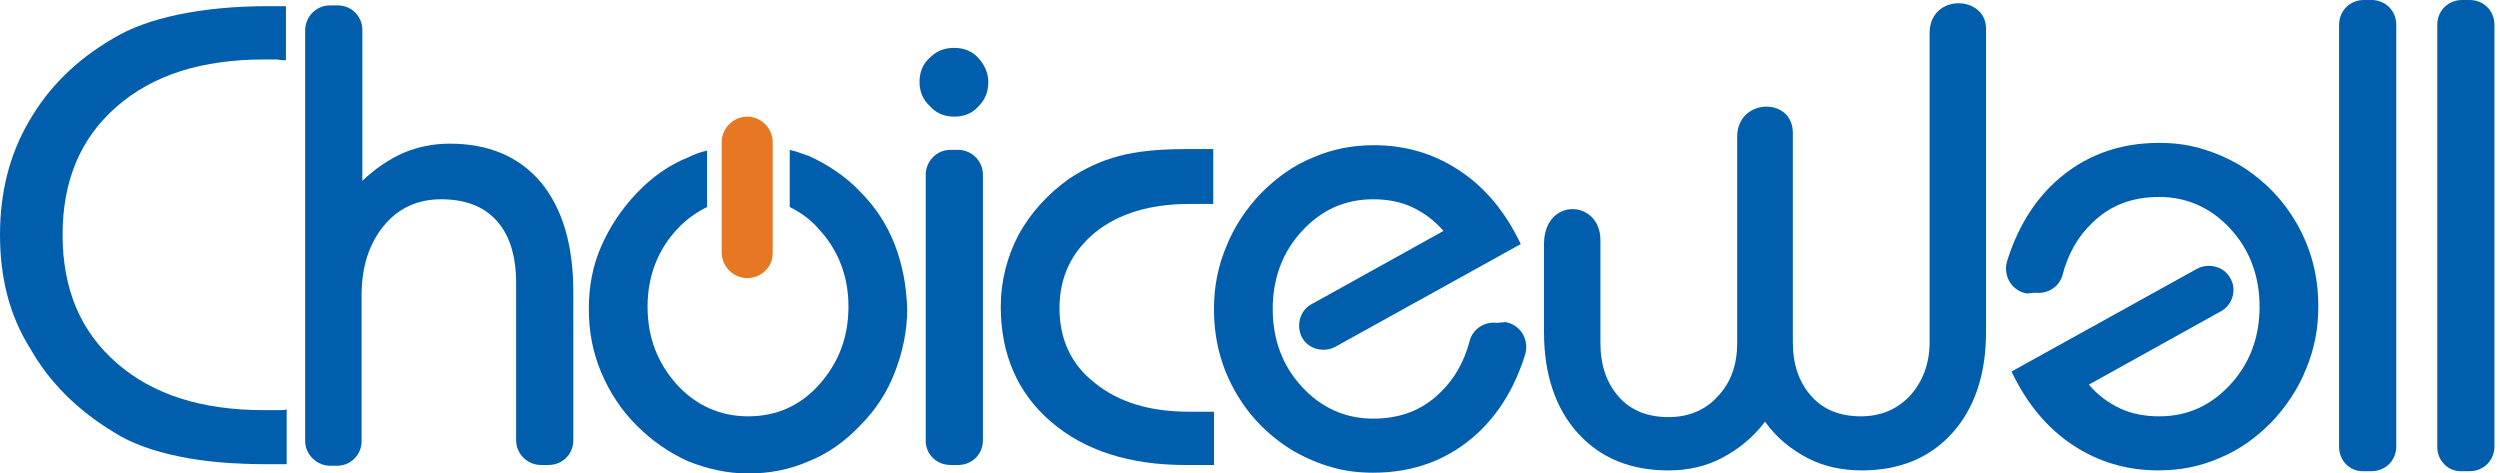 <svg width="132" height="25" viewBox="0 0 132 25" fill="none" xmlns="http://www.w3.org/2000/svg">
<path d="M15.097 3.181C14.933 3.181 14.811 3.181 14.648 3.14C14.485 3.14 14.24 3.14 13.954 3.14C10.649 3.14 8.079 3.956 6.161 5.628C4.243 7.3 3.305 9.543 3.305 12.398C3.305 15.253 4.243 17.496 6.161 19.168C8.079 20.84 10.649 21.656 13.954 21.656C14.28 21.656 14.525 21.656 14.688 21.656C14.852 21.656 15.015 21.656 15.137 21.615V24.511H14.199C12.404 24.511 10.812 24.388 9.466 24.103C8.079 23.817 6.936 23.409 6.039 22.838C4.08 21.656 2.611 20.188 1.591 18.393C0.49 16.639 0 14.641 0 12.398C0 10.196 0.49 8.197 1.51 6.444C2.53 4.649 3.999 3.181 5.957 2.039C6.895 1.468 8.038 1.06 9.384 0.775C10.772 0.489 12.322 0.326 14.117 0.326H15.097V3.181Z" fill="#005EAD"/>
<path d="M16.113 23.287V1.59C16.113 0.897 16.684 0.285 17.419 0.285H17.827C18.561 0.285 19.133 0.856 19.133 1.59V9.543C19.826 8.89 20.561 8.401 21.295 8.075C22.07 7.748 22.886 7.585 23.743 7.585C25.824 7.585 27.415 8.279 28.558 9.624C29.7 11.011 30.271 12.928 30.271 15.416V23.246C30.271 23.98 29.7 24.551 28.966 24.551H28.558C27.864 24.551 27.252 23.98 27.252 23.246V14.967C27.252 13.54 26.926 12.438 26.232 11.664C25.538 10.889 24.559 10.522 23.294 10.522C22.07 10.522 21.05 10.97 20.275 11.908C19.5 12.846 19.092 14.07 19.092 15.579V23.287C19.092 24.021 18.521 24.592 17.786 24.592H17.378C16.684 24.551 16.113 23.98 16.113 23.287Z" fill="#005EAD"/>
<path d="M48.551 4.323C48.551 3.833 48.714 3.385 49.081 3.058C49.448 2.691 49.856 2.528 50.387 2.528C50.877 2.528 51.325 2.691 51.652 3.058C51.978 3.426 52.182 3.833 52.182 4.323C52.182 4.853 52.019 5.261 51.652 5.628C51.325 5.995 50.877 6.158 50.387 6.158C49.897 6.158 49.448 5.995 49.122 5.628C48.714 5.261 48.551 4.812 48.551 4.323Z" fill="#005EAD"/>
<path d="M48.879 23.287V9.217C48.879 8.523 49.45 7.912 50.185 7.912H50.593C51.286 7.912 51.898 8.483 51.898 9.217V23.246C51.898 23.98 51.327 24.551 50.593 24.551H50.185C49.45 24.551 48.879 23.98 48.879 23.287Z" fill="#005EAD"/>
<path d="M64.101 10.767H63.489H62.836C60.755 10.767 59.083 11.257 57.818 12.276C56.594 13.296 55.941 14.601 55.941 16.273C55.941 17.904 56.553 19.25 57.818 20.229C59.083 21.248 60.715 21.738 62.795 21.738H64.101V24.552H62.591C59.613 24.552 57.246 23.777 55.492 22.268C53.737 20.759 52.84 18.72 52.84 16.191C52.84 14.845 53.166 13.581 53.778 12.399C54.431 11.216 55.329 10.237 56.471 9.421C57.287 8.891 58.144 8.483 59.083 8.239C59.98 7.994 61.163 7.872 62.591 7.872H63.448H64.06V8.483V10.196V10.767H64.101Z" fill="#005EAD"/>
<path d="M79.48 17.006C80.255 17.129 80.745 17.904 80.541 18.678C80.01 20.391 79.194 21.778 78.011 22.879C76.501 24.266 74.665 24.959 72.503 24.959C71.768 24.959 71.034 24.877 70.34 24.674C69.606 24.47 68.953 24.184 68.3 23.817C66.954 23.001 65.934 21.941 65.199 20.636C64.465 19.331 64.098 17.904 64.098 16.313C64.098 15.171 64.302 14.07 64.751 13.01C65.159 11.99 65.77 11.052 66.587 10.195C67.403 9.38 68.3 8.727 69.32 8.32C70.34 7.871 71.401 7.667 72.544 7.667C74.216 7.667 75.726 8.116 77.073 9.013C78.419 9.91 79.48 11.174 80.296 12.887L70.504 18.311C69.891 18.638 69.075 18.434 68.749 17.822C68.423 17.21 68.627 16.395 69.239 16.068L76.216 12.194C75.726 11.623 75.155 11.215 74.543 10.93C73.931 10.644 73.237 10.522 72.503 10.522C70.993 10.522 69.769 11.093 68.749 12.194C67.729 13.295 67.199 14.682 67.199 16.313C67.199 17.944 67.729 19.331 68.749 20.432C69.769 21.533 71.034 22.104 72.503 22.104C73.931 22.104 75.114 21.655 76.052 20.718C76.787 20.024 77.317 19.086 77.603 17.985C77.766 17.373 78.378 16.965 79.031 17.047L79.48 17.006Z" fill="#005EAD"/>
<path d="M104.862 1.509V17.536C104.862 19.779 104.25 21.574 103.067 22.879C101.883 24.184 100.292 24.837 98.293 24.837C97.273 24.837 96.294 24.633 95.437 24.184C94.58 23.735 93.805 23.124 93.193 22.267C92.54 23.124 91.765 23.735 90.908 24.184C90.051 24.633 89.112 24.837 88.093 24.837C86.093 24.837 84.502 24.184 83.319 22.879C82.135 21.574 81.523 19.779 81.523 17.536V12.887C81.523 10.399 84.502 10.522 84.502 12.683V18.107C84.502 19.29 84.828 20.228 85.481 20.962C86.134 21.696 87.032 22.023 88.093 22.023C89.153 22.023 90.051 21.655 90.704 20.921C91.397 20.187 91.724 19.249 91.724 18.107V7.218C91.724 5.179 94.662 5.098 94.662 7.014V18.067C94.662 19.249 94.988 20.187 95.641 20.921C96.294 21.655 97.191 21.982 98.252 21.982C99.313 21.982 100.17 21.615 100.863 20.881C101.516 20.146 101.883 19.209 101.883 18.067V1.713C101.924 -0.367 104.862 -0.245 104.862 1.509Z" fill="#005EAD"/>
<path d="M107.025 15.497C106.25 15.375 105.76 14.6 105.964 13.825C106.495 12.112 107.311 10.726 108.494 9.624C110.004 8.238 111.84 7.544 114.002 7.544C114.737 7.544 115.471 7.626 116.165 7.83C116.899 8.034 117.552 8.319 118.205 8.686C119.551 9.502 120.571 10.562 121.306 11.867C122.04 13.172 122.407 14.6 122.407 16.19C122.407 17.332 122.203 18.433 121.755 19.494C121.346 20.513 120.734 21.451 119.918 22.308C119.102 23.123 118.205 23.776 117.185 24.184C116.165 24.633 115.104 24.836 113.961 24.836C112.289 24.836 110.779 24.388 109.432 23.491C108.086 22.593 107.025 21.329 106.209 19.616L116.002 14.192C116.614 13.866 117.43 14.07 117.756 14.681C118.123 15.293 117.878 16.109 117.266 16.435L110.289 20.309C110.779 20.881 111.35 21.288 111.962 21.574C112.574 21.859 113.268 21.982 114.002 21.982C115.512 21.982 116.736 21.411 117.756 20.309C118.776 19.208 119.306 17.822 119.306 16.19C119.306 14.559 118.776 13.172 117.756 12.071C116.736 10.97 115.471 10.399 114.002 10.399C112.574 10.399 111.391 10.848 110.453 11.786C109.718 12.479 109.188 13.417 108.902 14.518C108.739 15.13 108.127 15.538 107.474 15.456L107.025 15.497Z" fill="#005EAD"/>
<path d="M123.504 23.613V1.305C123.504 0.571 124.075 0 124.81 0H125.218C125.952 0 126.523 0.571 126.523 1.305V23.573C126.523 24.307 125.952 24.878 125.218 24.878H124.81C124.075 24.918 123.504 24.307 123.504 23.613Z" fill="#005EAD"/>
<path d="M128.688 23.613V1.305C128.688 0.571 129.259 0 129.993 0H130.401C131.136 0 131.707 0.571 131.707 1.305V23.573C131.707 24.307 131.136 24.878 130.401 24.878H129.993C129.259 24.918 128.688 24.307 128.688 23.613Z" fill="#005EAD"/>
<path d="M47.247 12.928C46.839 11.868 46.227 10.93 45.411 10.114C44.636 9.298 43.697 8.687 42.718 8.238C42.392 8.116 42.025 7.993 41.698 7.912V10.93C42.269 11.215 42.8 11.582 43.249 12.112C44.269 13.213 44.799 14.6 44.799 16.191C44.799 17.822 44.269 19.168 43.249 20.31C42.229 21.452 40.964 21.982 39.495 21.982C38.026 21.982 36.761 21.411 35.741 20.31C34.721 19.168 34.191 17.822 34.191 16.191C34.191 14.6 34.721 13.213 35.741 12.112C36.231 11.582 36.761 11.215 37.333 10.93V7.952C36.965 8.034 36.639 8.156 36.312 8.319C35.292 8.727 34.395 9.38 33.62 10.195C32.803 11.052 32.191 11.99 31.743 13.009C31.294 14.029 31.09 15.13 31.09 16.313C31.09 17.496 31.294 18.597 31.743 19.657C32.191 20.718 32.803 21.655 33.62 22.471C34.436 23.287 35.333 23.898 36.312 24.347C37.333 24.755 38.393 25 39.495 25C40.637 25 41.698 24.796 42.718 24.347C43.738 23.939 44.636 23.287 45.411 22.471C46.227 21.655 46.839 20.718 47.247 19.657C47.655 18.597 47.9 17.496 47.9 16.313C47.859 15.089 47.655 13.988 47.247 12.928Z" fill="#005EAD"/>
<path d="M39.452 14.682C38.718 14.682 38.105 14.07 38.105 13.336V7.504C38.105 6.77 38.718 6.158 39.452 6.158C40.186 6.158 40.798 6.77 40.798 7.504V13.377C40.798 14.111 40.186 14.682 39.452 14.682Z" fill="#E77722"/>
</svg>